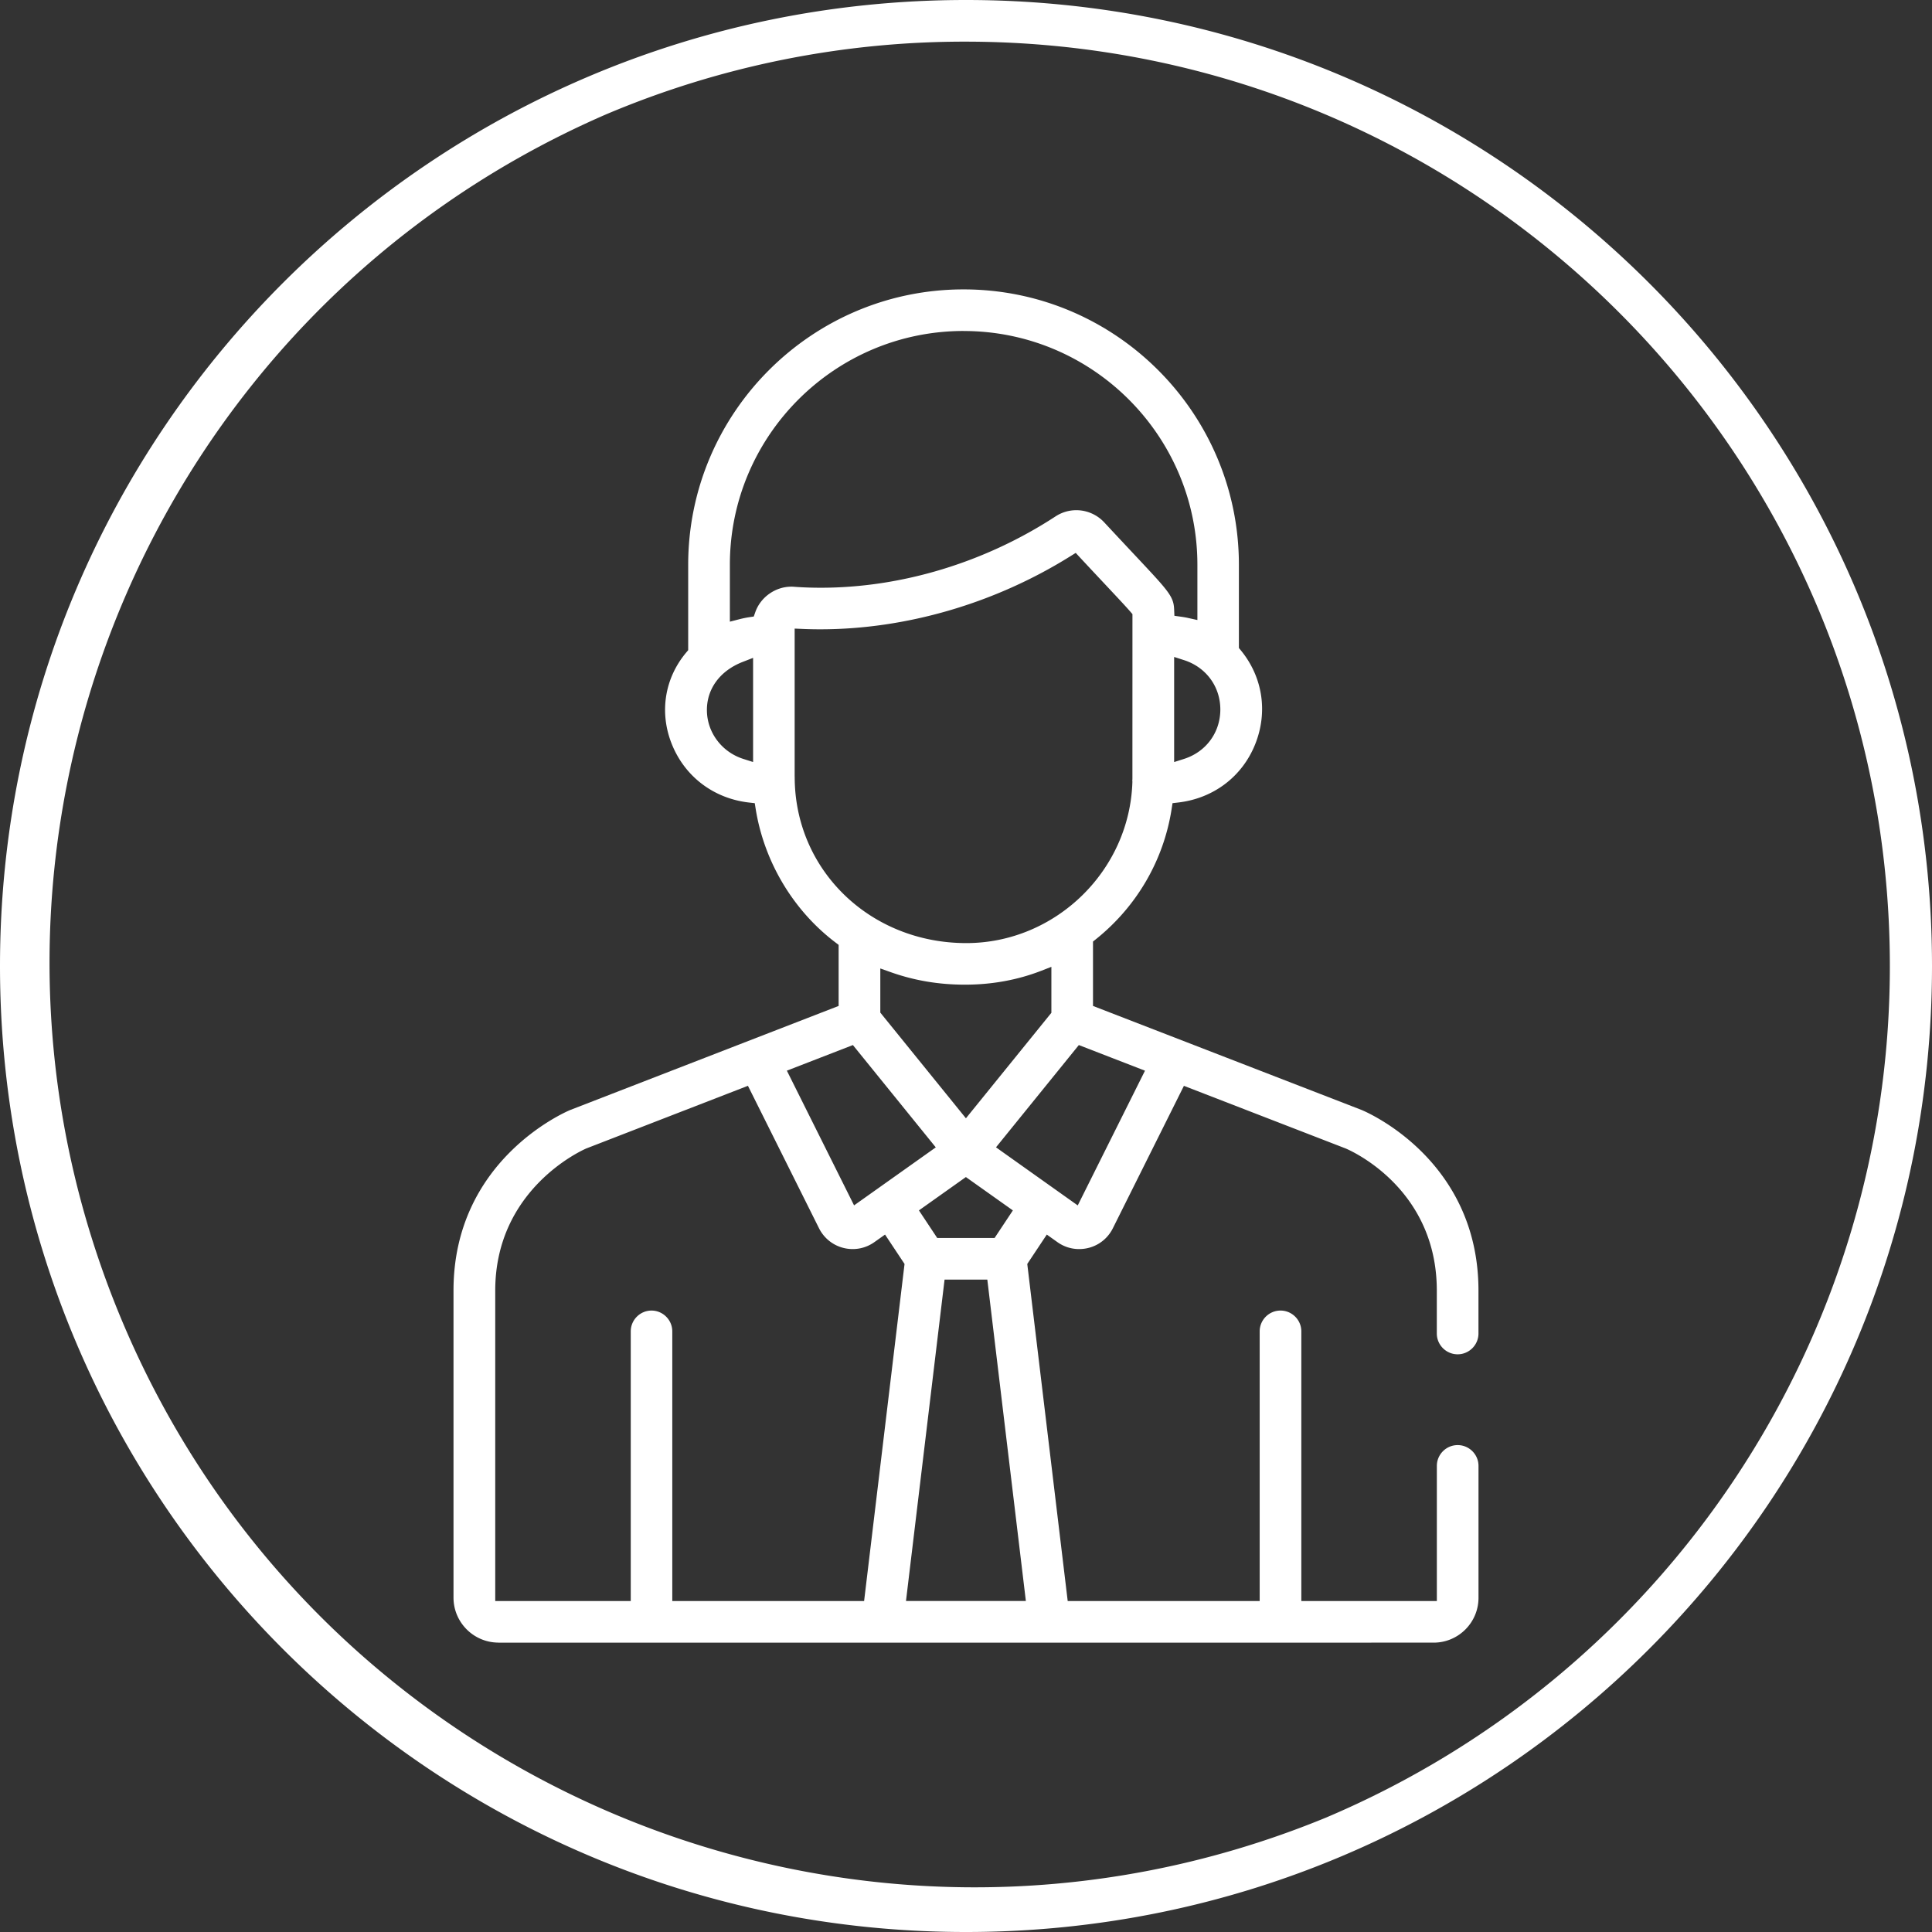 <?xml version="1.0" encoding="UTF-8"?> <svg xmlns:xlink="http://www.w3.org/1999/xlink" xmlns="http://www.w3.org/2000/svg" preserveAspectRatio="xMidYMid meet" data-bbox="0 0 510.24 510.24" viewBox="0 0 510.24 510.24" data-type="color" role="presentation" aria-hidden="true" aria-label="" width="510.24" height="510.24"><rect x="0" y="0" width="510.24" height="510.24" fill="#333333" stroke="none"/><g><path d="M255.12 11c134.86.11 244.1 109.52 243.99 244.39-.08 98.01-58.74 186.47-148.99 224.67-124.75 51.25-267.42-8.34-318.66-133.08-50.54-123.02 6.66-263.86 128.66-316.8a242.589 242.589 0 0 1 95-19.18m0-11C114.22 0 0 114.22 0 255.12s114.22 255.12 255.12 255.12S510.24 396 510.24 255.12 396 0 255.12 0Z" fill="#FFFFFF" data-color="1"></path><path d="M131.66 433.81c-6.56 0-11.89-5.33-11.89-11.89v-81.08c0-34.21 29.08-46.96 30.85-47.7.06-.02 70.86-27.47 70.86-27.47v-16.13l-.79-.6c-11.18-8.46-18.88-21.33-21.12-35.32l-.24-1.5-1.51-.17c-9.37-1.07-17-6.88-20.43-15.52-3.31-8.33-1.85-17.37 3.89-24.16l.47-.56v-22.55c0-40.1 32.62-72.73 72.72-72.73s72.72 32.62 72.72 72.73v21.98l.46.55c5.83 7.05 7.26 16.36 3.83 24.89-3.43 8.54-11.02 14.28-20.31 15.36l-1.51.18-.23 1.5c-2.1 13.56-9.21 25.79-20.02 34.44l-.75.6v17.01l70.91 27.46c1.26.52 30.89 13.09 30.89 47.72v11.32c0 3.03-2.47 5.5-5.5 5.5s-5.5-2.47-5.5-5.5v-11.32c0-26.34-21.56-36.46-24.02-37.52l-42.77-16.56-18.77 37.62c-1.69 3.39-5.1 5.49-8.9 5.49a9.84 9.84 0 0 1-5.73-1.83l-2.81-2-5.16 7.76 10.68 89.02h50.7v-71.21c0-3.03 2.47-5.5 5.5-5.5s5.5 2.47 5.5 5.5v71.21h35.79v-35.68c0-3.03 2.47-5.5 5.5-5.5s5.5 2.47 5.5 5.5v34.83c0 6.53-5.31 11.84-11.84 11.84H131.66Zm107.61-10.99h31.66l-10.18-84.88h-11.29l-10.19 84.88Zm-67.22-76.7c3.03 0 5.5 2.47 5.5 5.5v71.21h50.66l10.68-89.02-5.15-7.76-2.81 1.99a9.843 9.843 0 0 1-5.72 1.84c-3.8 0-7.21-2.11-8.91-5.5l-18.77-37.62-42.67 16.54c-1.05.45-24.07 10.7-24.07 37.55v81.98h35.79v-71.21c0-3.03 2.47-5.5 5.5-5.5Zm70.64-26.45 4.83 7.28h15.15l4.83-7.28-12.41-8.81-12.41 8.81ZM263.04 303l1.73 1.24c.08.06 19.86 14.11 19.86 14.11l17.76-35.58-17.47-6.77-21.88 27.01Zm-55.23-20.24 17.75 35.58 21.58-15.32L225.25 276l-17.44 6.76Zm24.68-15.33 22.61 27.91 22.57-27.86v-12.14l-2.72 1.06c-6.24 2.42-13.01 3.65-20.11 3.65s-13.56-1.15-19.68-3.33l-2.67-.95v11.67Zm-22.61-62.25c0 24.61 19.91 43.89 45.32 43.89 23.58 0 43.26-19.18 43.87-42.75h-.04c.04-.34.04-.67.04-.92v-5.09c0-5.6.01-16.44.01-37.38v-.74l-.48-.56c-1.16-1.35-3.31-3.64-6.88-7.45-1.82-1.94-3.98-4.24-6.5-6.95l-1.12-1.21-1.4.87c-19.91 12.45-43.38 19.31-66.1 19.31-1.55 0-3.11-.03-4.64-.1l-2.09-.09v39.16Zm100.21-3.92 2.61-.83c5.82-1.86 9.58-6.98 9.59-13.04 0-6.06-3.76-11.18-9.59-13.05l-2.61-.84v27.76ZM196.17 174.8c-6.11 2.37-9.65 7.28-9.47 13.12.17 5.7 4.03 10.72 9.58 12.5l2.61.83v-27.51l-2.72 1.06Zm58.32-87.39c-34.04 0-61.73 27.69-61.73 61.73v15.04l2.5-.64c.89-.23 1.77-.41 2.62-.54l1.19-.18.4-1.14c1.39-3.97 5.3-6.74 9.51-6.74.25 0 .5 0 .75.03 2.32.17 4.69.25 7.04.25 21.38 0 43.39-6.69 61.98-18.83 1.65-1.08 3.55-1.65 5.51-1.65 2.78 0 5.47 1.17 7.37 3.22 2.72 2.93 5.48 5.87 7.73 8.27 1.55 1.65 2.86 3.05 3.76 4.02 5.94 6.37 6.85 7.77 6.97 10.71l.07 1.67 1.65.23c.79.11 1.42.22 1.99.35l2.43.54v-14.6c0-34.04-27.69-61.73-61.73-61.73Z" fill="#FFFFFF" data-color="1"></path></g></svg> 